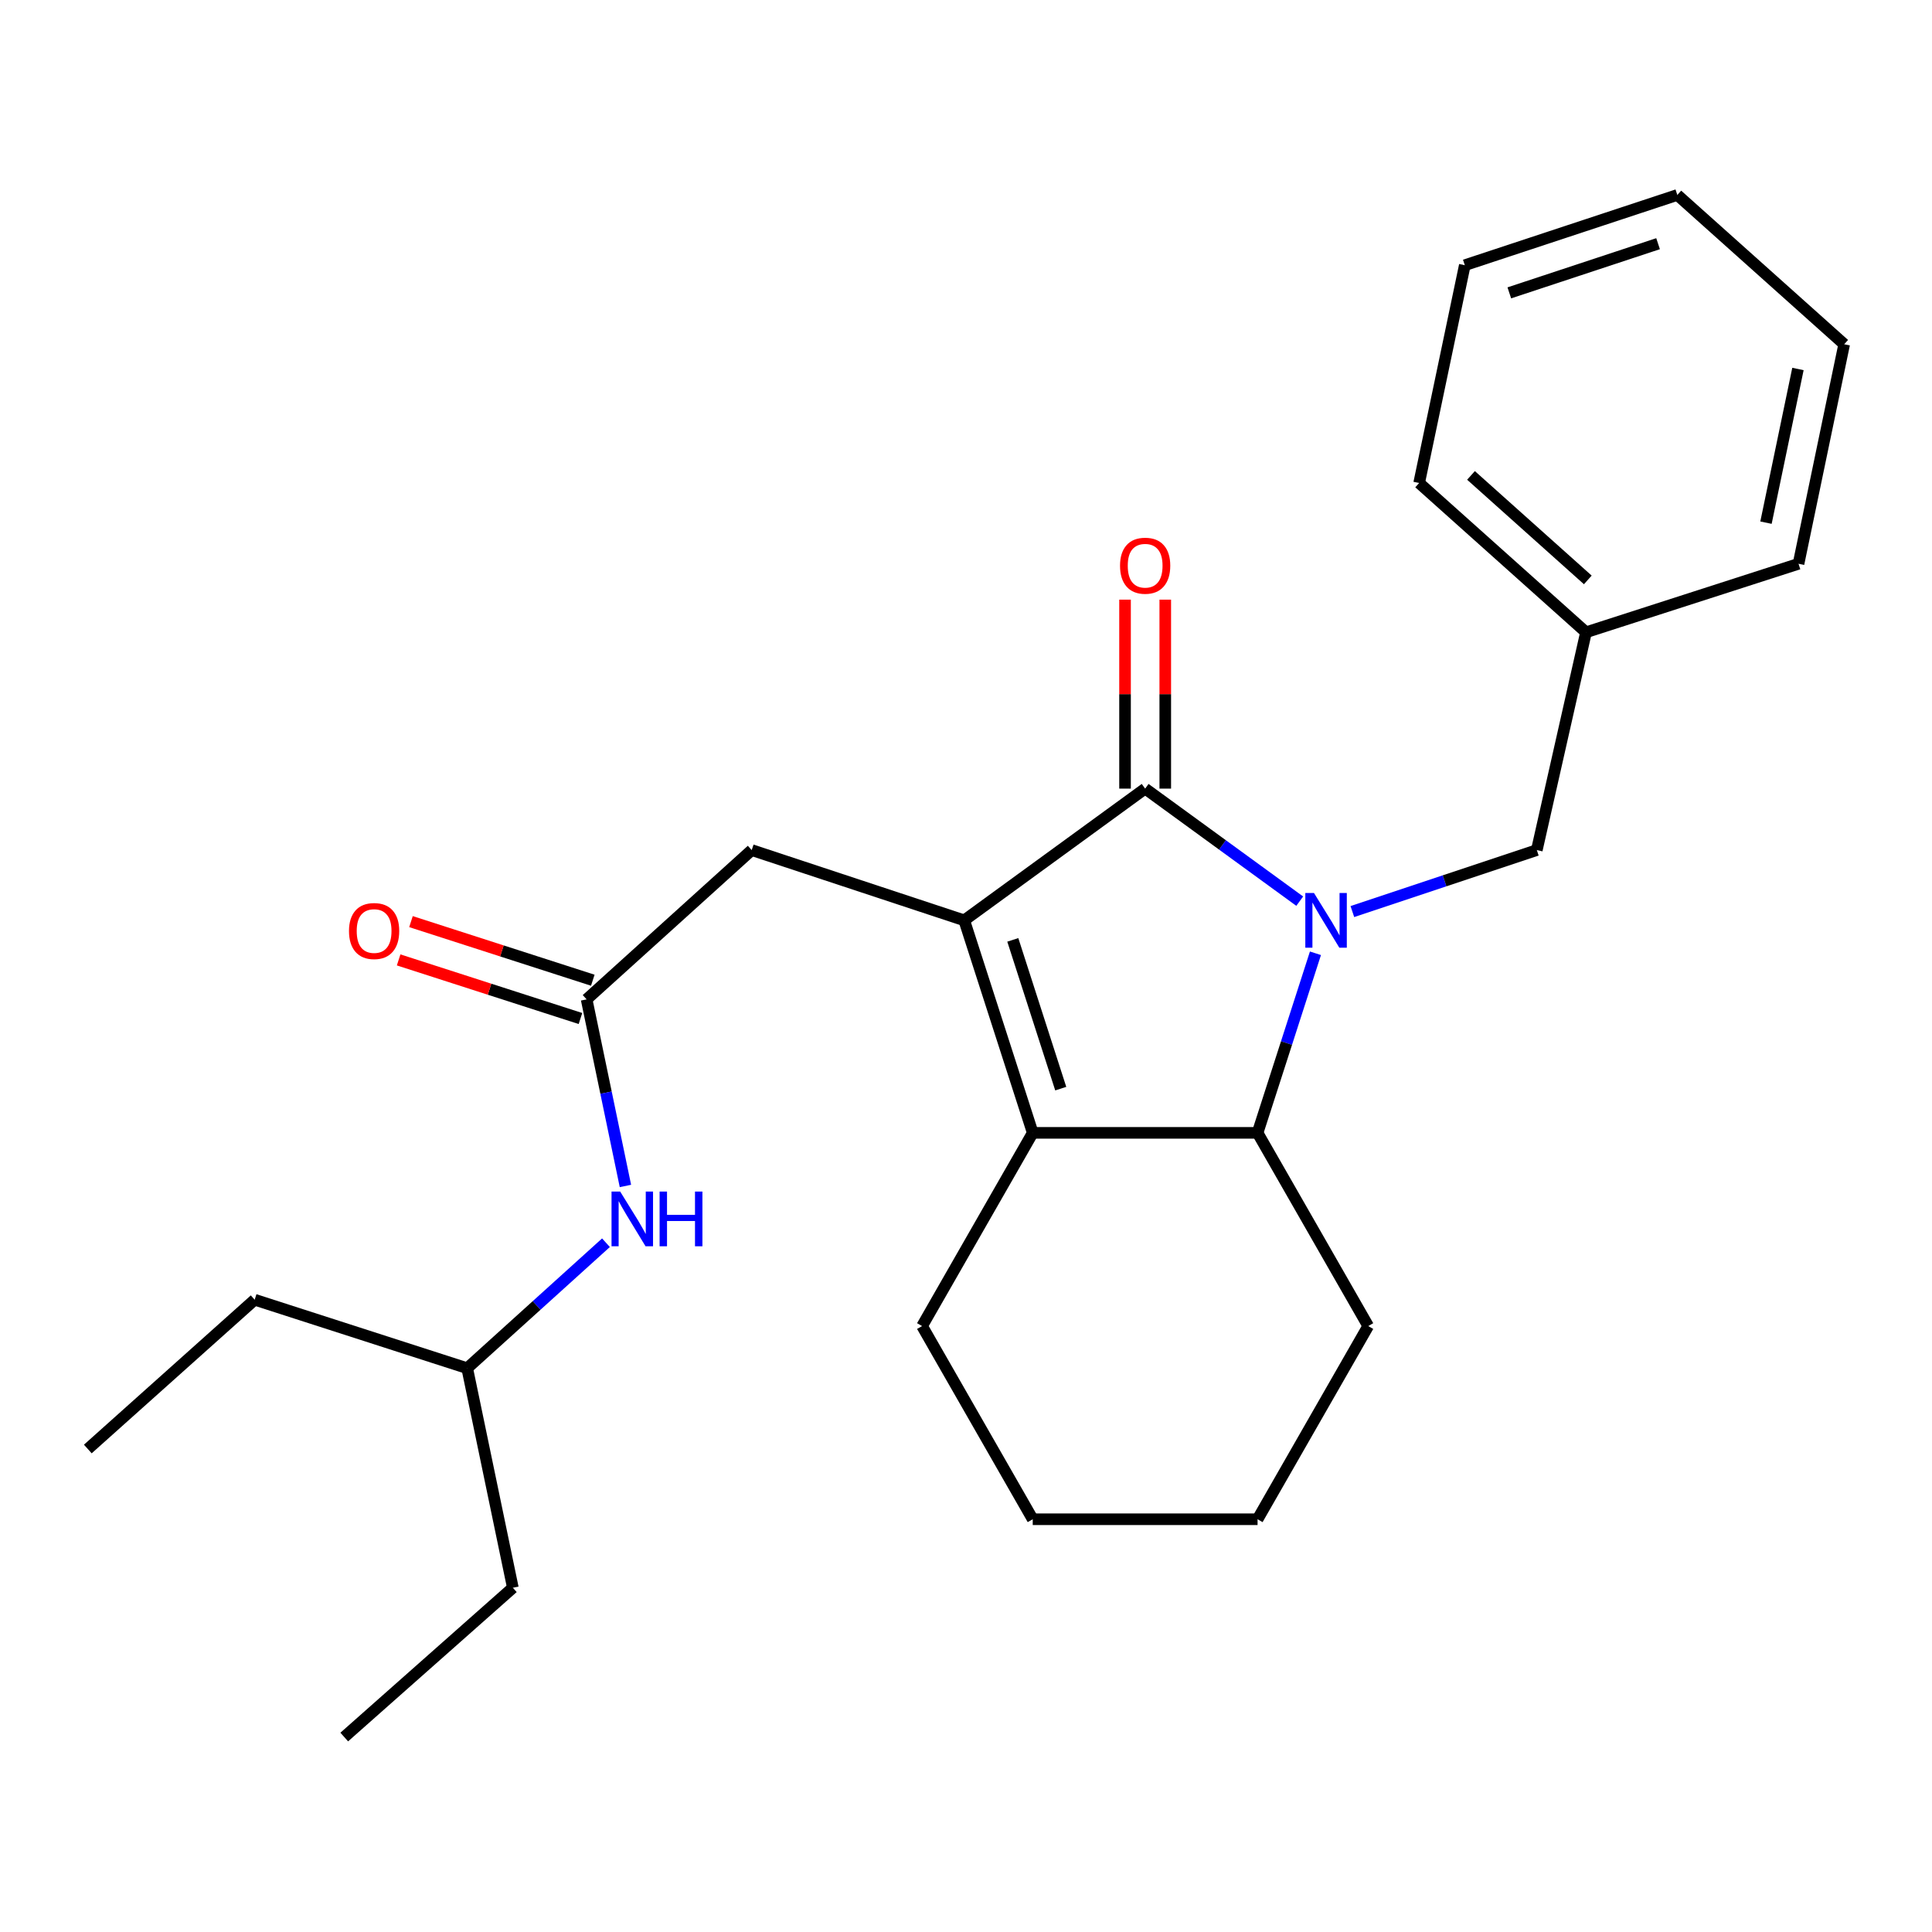 <?xml version='1.0' encoding='iso-8859-1'?>
<svg version='1.1' baseProfile='full'
              xmlns='http://www.w3.org/2000/svg'
                      xmlns:rdkit='http://www.rdkit.org/xml'
                      xmlns:xlink='http://www.w3.org/1999/xlink'
                  xml:space='preserve'
width='1000px' height='1000px' viewBox='0 0 1000 1000'>
<!-- END OF HEADER -->
<rect style='opacity:1.0;fill:#FFFFFF;stroke:none' width='1000' height='1000' x='0' y='0'> </rect>
<path class='bond-0' d='M 672.733,466.439 L 632.73,437.312' style='fill:none;fill-rule:evenodd;stroke:#0000FF;stroke-width:6px;stroke-linecap:butt;stroke-linejoin:miter;stroke-opacity:1' />
<path class='bond-0' d='M 632.73,437.312 L 592.728,408.186' style='fill:none;fill-rule:evenodd;stroke:#000000;stroke-width:6px;stroke-linecap:butt;stroke-linejoin:miter;stroke-opacity:1' />
<path class='bond-1' d='M 680.874,493.416 L 665.894,539.891' style='fill:none;fill-rule:evenodd;stroke:#0000FF;stroke-width:6px;stroke-linecap:butt;stroke-linejoin:miter;stroke-opacity:1' />
<path class='bond-1' d='M 665.894,539.891 L 650.914,586.365' style='fill:none;fill-rule:evenodd;stroke:#000000;stroke-width:6px;stroke-linecap:butt;stroke-linejoin:miter;stroke-opacity:1' />
<path class='bond-2' d='M 699.984,471.828 L 747.719,455.913' style='fill:none;fill-rule:evenodd;stroke:#0000FF;stroke-width:6px;stroke-linecap:butt;stroke-linejoin:miter;stroke-opacity:1' />
<path class='bond-2' d='M 747.719,455.913 L 795.453,439.998' style='fill:none;fill-rule:evenodd;stroke:#000000;stroke-width:6px;stroke-linecap:butt;stroke-linejoin:miter;stroke-opacity:1' />
<path class='bond-3' d='M 592.728,408.186 L 499.086,476.367' style='fill:none;fill-rule:evenodd;stroke:#000000;stroke-width:6px;stroke-linecap:butt;stroke-linejoin:miter;stroke-opacity:1' />
<path class='bond-4' d='M 603.139,408.186 L 603.139,359.28' style='fill:none;fill-rule:evenodd;stroke:#000000;stroke-width:6px;stroke-linecap:butt;stroke-linejoin:miter;stroke-opacity:1' />
<path class='bond-4' d='M 603.139,359.28 L 603.139,310.374' style='fill:none;fill-rule:evenodd;stroke:#FF0000;stroke-width:6px;stroke-linecap:butt;stroke-linejoin:miter;stroke-opacity:1' />
<path class='bond-4' d='M 582.317,408.186 L 582.317,359.28' style='fill:none;fill-rule:evenodd;stroke:#000000;stroke-width:6px;stroke-linecap:butt;stroke-linejoin:miter;stroke-opacity:1' />
<path class='bond-4' d='M 582.317,359.28 L 582.317,310.374' style='fill:none;fill-rule:evenodd;stroke:#FF0000;stroke-width:6px;stroke-linecap:butt;stroke-linejoin:miter;stroke-opacity:1' />
<path class='bond-5' d='M 499.086,476.367 L 389.088,439.998' style='fill:none;fill-rule:evenodd;stroke:#000000;stroke-width:6px;stroke-linecap:butt;stroke-linejoin:miter;stroke-opacity:1' />
<path class='bond-6' d='M 499.086,476.367 L 534.541,586.365' style='fill:none;fill-rule:evenodd;stroke:#000000;stroke-width:6px;stroke-linecap:butt;stroke-linejoin:miter;stroke-opacity:1' />
<path class='bond-6' d='M 524.222,486.479 L 549.041,563.478' style='fill:none;fill-rule:evenodd;stroke:#000000;stroke-width:6px;stroke-linecap:butt;stroke-linejoin:miter;stroke-opacity:1' />
<path class='bond-7' d='M 534.541,586.365 L 650.914,586.365' style='fill:none;fill-rule:evenodd;stroke:#000000;stroke-width:6px;stroke-linecap:butt;stroke-linejoin:miter;stroke-opacity:1' />
<path class='bond-8' d='M 534.541,586.365 L 477.269,686.369' style='fill:none;fill-rule:evenodd;stroke:#000000;stroke-width:6px;stroke-linecap:butt;stroke-linejoin:miter;stroke-opacity:1' />
<path class='bond-9' d='M 650.914,586.365 L 708.186,686.369' style='fill:none;fill-rule:evenodd;stroke:#000000;stroke-width:6px;stroke-linecap:butt;stroke-linejoin:miter;stroke-opacity:1' />
<path class='bond-10' d='M 303.636,517.271 L 389.088,439.998' style='fill:none;fill-rule:evenodd;stroke:#000000;stroke-width:6px;stroke-linecap:butt;stroke-linejoin:miter;stroke-opacity:1' />
<path class='bond-11' d='M 303.636,517.271 L 313.679,565.561' style='fill:none;fill-rule:evenodd;stroke:#000000;stroke-width:6px;stroke-linecap:butt;stroke-linejoin:miter;stroke-opacity:1' />
<path class='bond-11' d='M 313.679,565.561 L 323.721,613.851' style='fill:none;fill-rule:evenodd;stroke:#0000FF;stroke-width:6px;stroke-linecap:butt;stroke-linejoin:miter;stroke-opacity:1' />
<path class='bond-12' d='M 306.83,507.362 L 259.776,492.195' style='fill:none;fill-rule:evenodd;stroke:#000000;stroke-width:6px;stroke-linecap:butt;stroke-linejoin:miter;stroke-opacity:1' />
<path class='bond-12' d='M 259.776,492.195 L 212.721,477.028' style='fill:none;fill-rule:evenodd;stroke:#FF0000;stroke-width:6px;stroke-linecap:butt;stroke-linejoin:miter;stroke-opacity:1' />
<path class='bond-12' d='M 300.443,527.18 L 253.388,512.013' style='fill:none;fill-rule:evenodd;stroke:#000000;stroke-width:6px;stroke-linecap:butt;stroke-linejoin:miter;stroke-opacity:1' />
<path class='bond-12' d='M 253.388,512.013 L 206.334,496.846' style='fill:none;fill-rule:evenodd;stroke:#FF0000;stroke-width:6px;stroke-linecap:butt;stroke-linejoin:miter;stroke-opacity:1' />
<path class='bond-13' d='M 795.453,439.998 L 820.914,327.269' style='fill:none;fill-rule:evenodd;stroke:#000000;stroke-width:6px;stroke-linecap:butt;stroke-linejoin:miter;stroke-opacity:1' />
<path class='bond-14' d='M 313.649,643.23 L 277.734,675.708' style='fill:none;fill-rule:evenodd;stroke:#0000FF;stroke-width:6px;stroke-linecap:butt;stroke-linejoin:miter;stroke-opacity:1' />
<path class='bond-14' d='M 277.734,675.708 L 241.818,708.186' style='fill:none;fill-rule:evenodd;stroke:#000000;stroke-width:6px;stroke-linecap:butt;stroke-linejoin:miter;stroke-opacity:1' />
<path class='bond-15' d='M 477.269,686.369 L 534.541,786.361' style='fill:none;fill-rule:evenodd;stroke:#000000;stroke-width:6px;stroke-linecap:butt;stroke-linejoin:miter;stroke-opacity:1' />
<path class='bond-16' d='M 820.914,327.269 L 734.549,249.997' style='fill:none;fill-rule:evenodd;stroke:#000000;stroke-width:6px;stroke-linecap:butt;stroke-linejoin:miter;stroke-opacity:1' />
<path class='bond-16' d='M 821.843,300.161 L 761.388,246.07' style='fill:none;fill-rule:evenodd;stroke:#000000;stroke-width:6px;stroke-linecap:butt;stroke-linejoin:miter;stroke-opacity:1' />
<path class='bond-17' d='M 820.914,327.269 L 930.912,291.814' style='fill:none;fill-rule:evenodd;stroke:#000000;stroke-width:6px;stroke-linecap:butt;stroke-linejoin:miter;stroke-opacity:1' />
<path class='bond-18' d='M 708.186,686.369 L 650.914,786.361' style='fill:none;fill-rule:evenodd;stroke:#000000;stroke-width:6px;stroke-linecap:butt;stroke-linejoin:miter;stroke-opacity:1' />
<path class='bond-19' d='M 241.818,708.186 L 265.451,821.816' style='fill:none;fill-rule:evenodd;stroke:#000000;stroke-width:6px;stroke-linecap:butt;stroke-linejoin:miter;stroke-opacity:1' />
<path class='bond-20' d='M 241.818,708.186 L 131.82,672.731' style='fill:none;fill-rule:evenodd;stroke:#000000;stroke-width:6px;stroke-linecap:butt;stroke-linejoin:miter;stroke-opacity:1' />
<path class='bond-21' d='M 734.549,249.997 L 758.182,137.268' style='fill:none;fill-rule:evenodd;stroke:#000000;stroke-width:6px;stroke-linecap:butt;stroke-linejoin:miter;stroke-opacity:1' />
<path class='bond-22' d='M 930.912,291.814 L 954.545,178.184' style='fill:none;fill-rule:evenodd;stroke:#000000;stroke-width:6px;stroke-linecap:butt;stroke-linejoin:miter;stroke-opacity:1' />
<path class='bond-22' d='M 914.072,270.53 L 930.615,190.988' style='fill:none;fill-rule:evenodd;stroke:#000000;stroke-width:6px;stroke-linecap:butt;stroke-linejoin:miter;stroke-opacity:1' />
<path class='bond-23' d='M 265.451,821.816 L 178.184,899.089' style='fill:none;fill-rule:evenodd;stroke:#000000;stroke-width:6px;stroke-linecap:butt;stroke-linejoin:miter;stroke-opacity:1' />
<path class='bond-24' d='M 131.82,672.731 L 45.455,750.003' style='fill:none;fill-rule:evenodd;stroke:#000000;stroke-width:6px;stroke-linecap:butt;stroke-linejoin:miter;stroke-opacity:1' />
<path class='bond-25' d='M 534.541,786.361 L 650.914,786.361' style='fill:none;fill-rule:evenodd;stroke:#000000;stroke-width:6px;stroke-linecap:butt;stroke-linejoin:miter;stroke-opacity:1' />
<path class='bond-26' d='M 954.545,178.184 L 868.18,100.911' style='fill:none;fill-rule:evenodd;stroke:#000000;stroke-width:6px;stroke-linecap:butt;stroke-linejoin:miter;stroke-opacity:1' />
<path class='bond-27' d='M 758.182,137.268 L 868.18,100.911' style='fill:none;fill-rule:evenodd;stroke:#000000;stroke-width:6px;stroke-linecap:butt;stroke-linejoin:miter;stroke-opacity:1' />
<path class='bond-27' d='M 781.216,151.585 L 858.215,126.134' style='fill:none;fill-rule:evenodd;stroke:#000000;stroke-width:6px;stroke-linecap:butt;stroke-linejoin:miter;stroke-opacity:1' />
<path  class='atom-0' d='M 680.109 462.207
L 689.389 477.207
Q 690.309 478.687, 691.789 481.367
Q 693.269 484.047, 693.349 484.207
L 693.349 462.207
L 697.109 462.207
L 697.109 490.527
L 693.229 490.527
L 683.269 474.127
Q 682.109 472.207, 680.869 470.007
Q 679.669 467.807, 679.309 467.127
L 679.309 490.527
L 675.629 490.527
L 675.629 462.207
L 680.109 462.207
' fill='#0000FF'/>
<path  class='atom-8' d='M 579.728 292.808
Q 579.728 286.008, 583.088 282.208
Q 586.448 278.408, 592.728 278.408
Q 599.008 278.408, 602.368 282.208
Q 605.728 286.008, 605.728 292.808
Q 605.728 299.688, 602.328 303.608
Q 598.928 307.488, 592.728 307.488
Q 586.488 307.488, 583.088 303.608
Q 579.728 299.728, 579.728 292.808
M 592.728 304.288
Q 597.048 304.288, 599.368 301.408
Q 601.728 298.488, 601.728 292.808
Q 601.728 287.248, 599.368 284.448
Q 597.048 281.608, 592.728 281.608
Q 588.408 281.608, 586.048 284.408
Q 583.728 287.208, 583.728 292.808
Q 583.728 298.528, 586.048 301.408
Q 588.408 304.288, 592.728 304.288
' fill='#FF0000'/>
<path  class='atom-9' d='M 321.009 616.753
L 330.289 631.753
Q 331.209 633.233, 332.689 635.913
Q 334.169 638.593, 334.249 638.753
L 334.249 616.753
L 338.009 616.753
L 338.009 645.073
L 334.129 645.073
L 324.169 628.673
Q 323.009 626.753, 321.769 624.553
Q 320.569 622.353, 320.209 621.673
L 320.209 645.073
L 316.529 645.073
L 316.529 616.753
L 321.009 616.753
' fill='#0000FF'/>
<path  class='atom-9' d='M 341.409 616.753
L 345.249 616.753
L 345.249 628.793
L 359.729 628.793
L 359.729 616.753
L 363.569 616.753
L 363.569 645.073
L 359.729 645.073
L 359.729 631.993
L 345.249 631.993
L 345.249 645.073
L 341.409 645.073
L 341.409 616.753
' fill='#0000FF'/>
<path  class='atom-10' d='M 180.638 481.895
Q 180.638 475.095, 183.998 471.295
Q 187.358 467.495, 193.638 467.495
Q 199.918 467.495, 203.278 471.295
Q 206.638 475.095, 206.638 481.895
Q 206.638 488.775, 203.238 492.695
Q 199.838 496.575, 193.638 496.575
Q 187.398 496.575, 183.998 492.695
Q 180.638 488.815, 180.638 481.895
M 193.638 493.375
Q 197.958 493.375, 200.278 490.495
Q 202.638 487.575, 202.638 481.895
Q 202.638 476.335, 200.278 473.535
Q 197.958 470.695, 193.638 470.695
Q 189.318 470.695, 186.958 473.495
Q 184.638 476.295, 184.638 481.895
Q 184.638 487.615, 186.958 490.495
Q 189.318 493.375, 193.638 493.375
' fill='#FF0000'/>
</svg>
